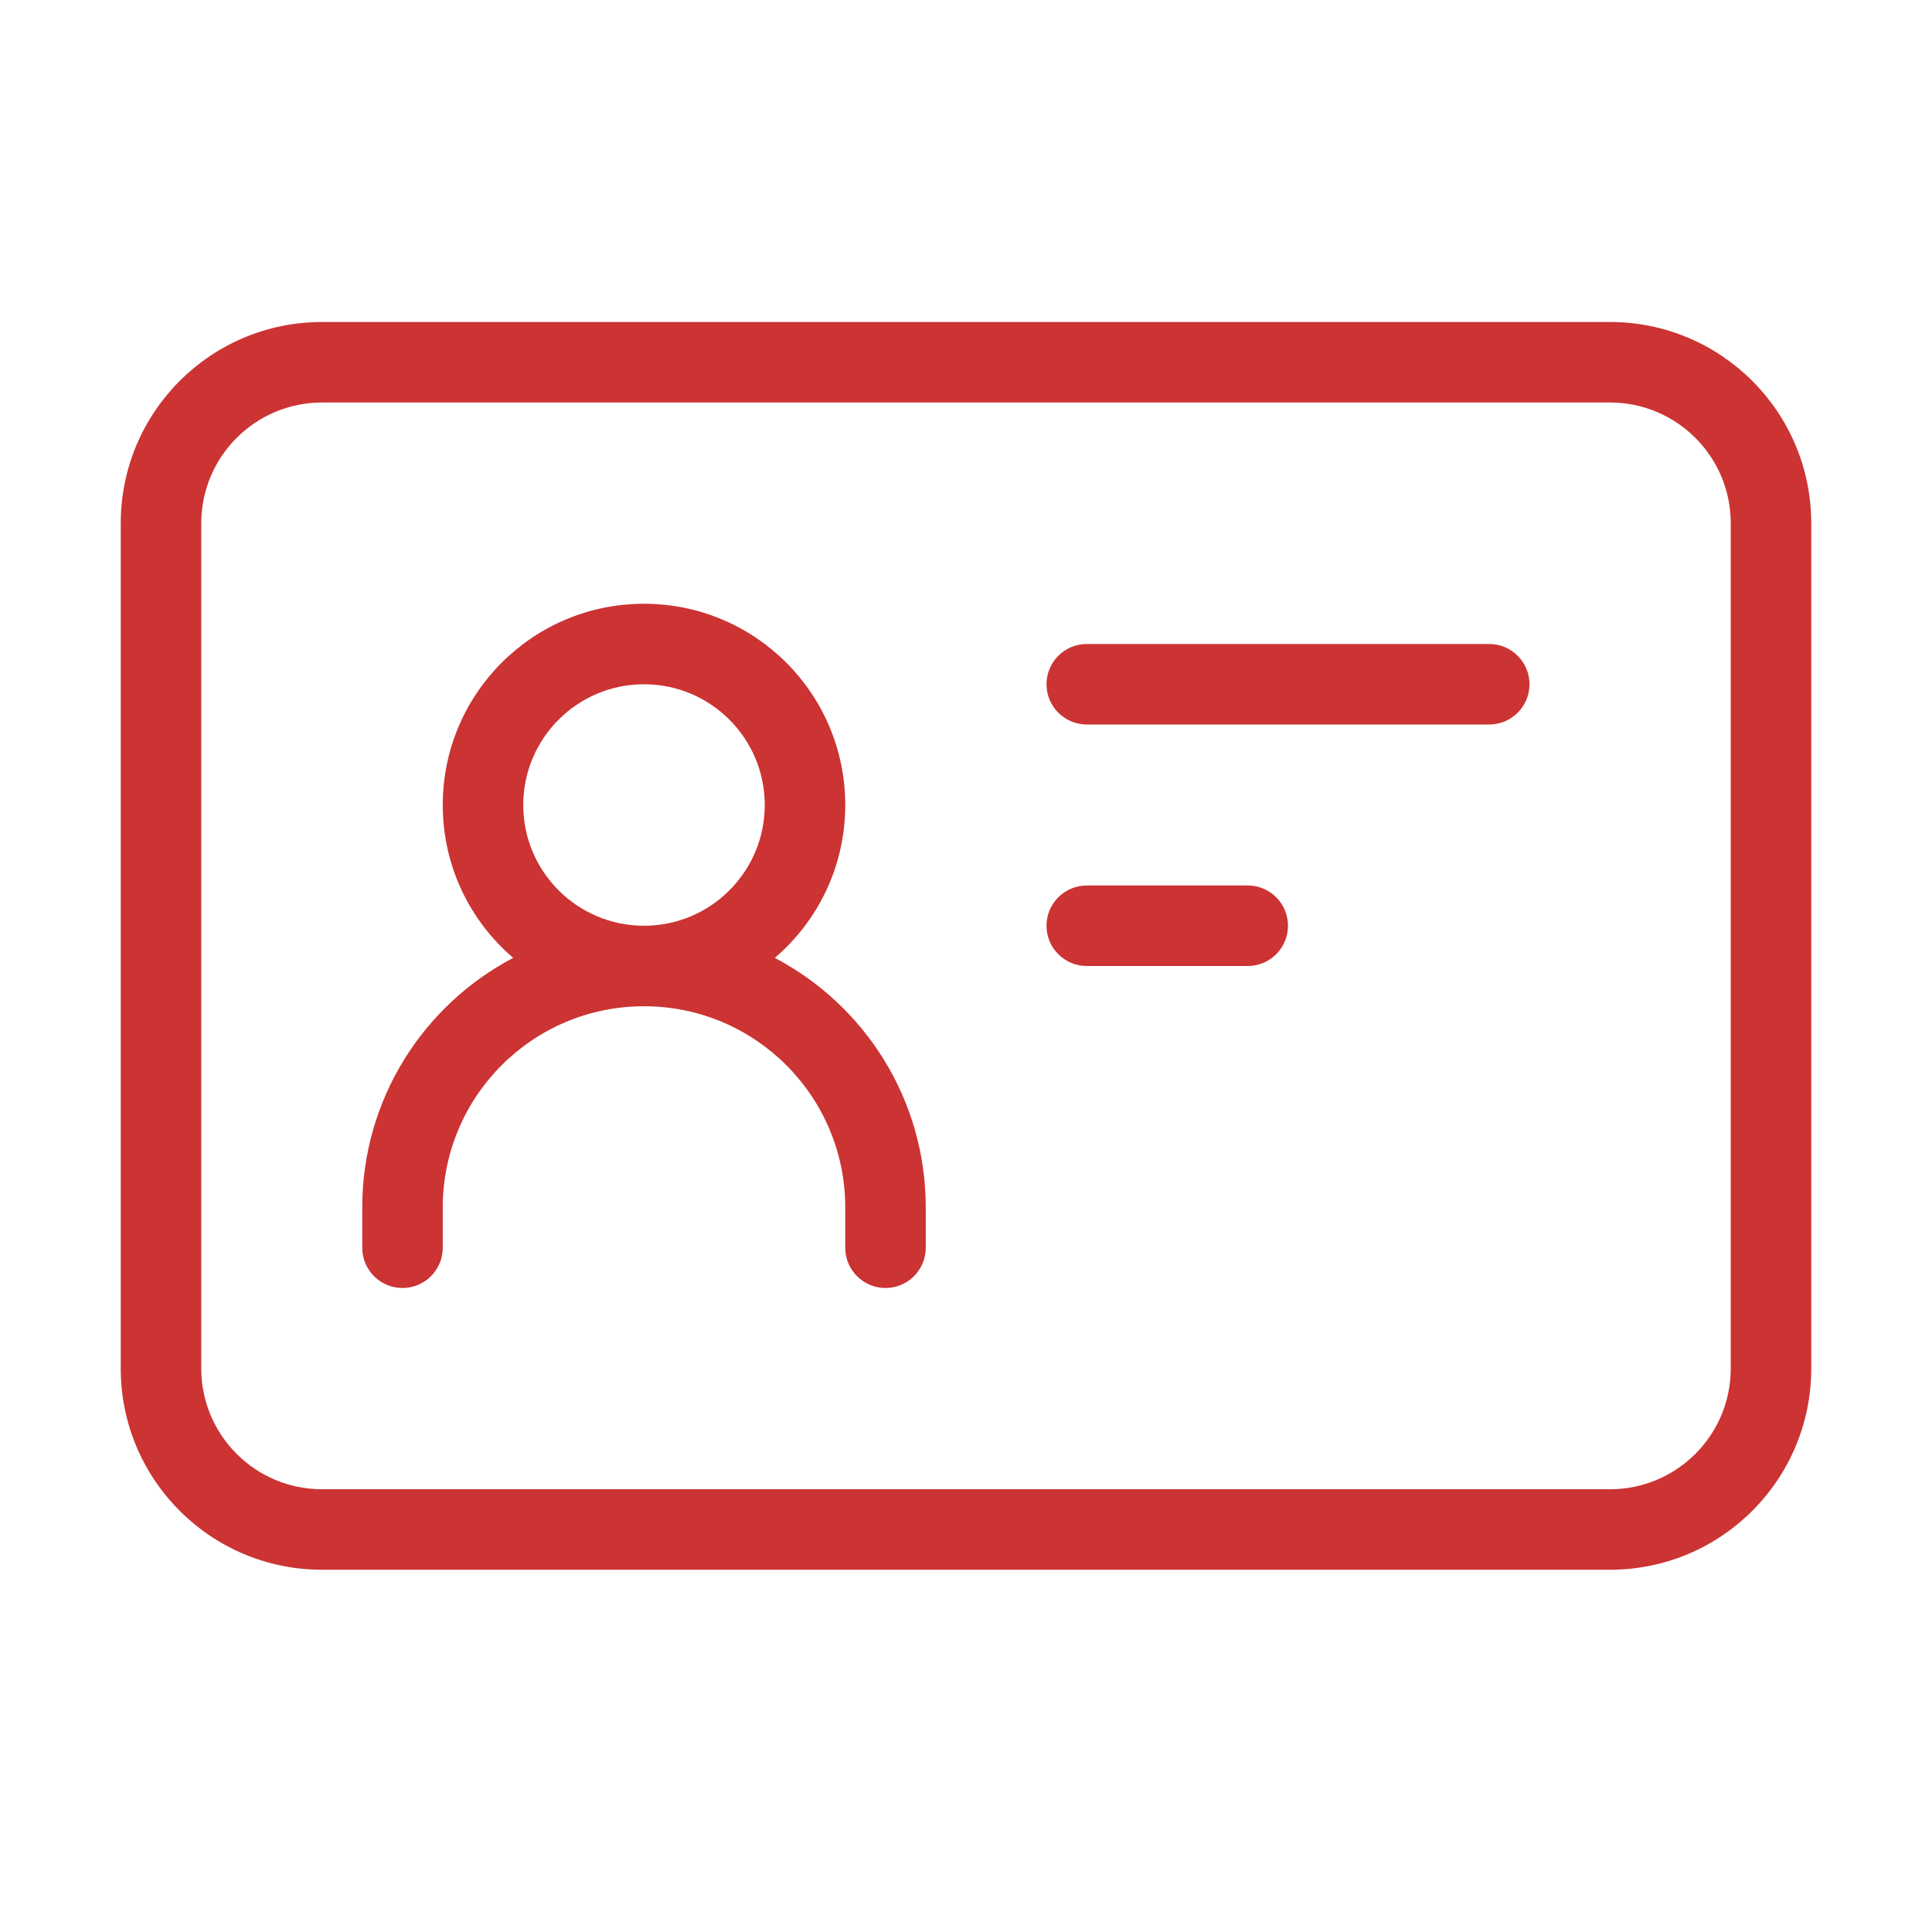 <svg width="24" height="24" viewBox="0 0 24 24" fill="none" xmlns="http://www.w3.org/2000/svg">
<path fill-rule="evenodd" clip-rule="evenodd" d="M1.5 6.5C1.5 5.119 2.619 4 4 4H20C21.381 4 22.5 5.119 22.5 6.5V17C22.5 18.381 21.381 19.5 20 19.5H4C2.619 19.5 1.5 18.381 1.5 17V6.5ZM4 5C3.172 5 2.5 5.672 2.5 6.5V17C2.5 17.828 3.172 18.5 4 18.5H20C20.828 18.5 21.5 17.828 21.5 17V6.5C21.5 5.672 20.828 5 20 5H4Z" fill="#CC3333"/>
<path fill-rule="evenodd" clip-rule="evenodd" d="M8 8.5C7.172 8.5 6.5 9.172 6.5 10C6.5 10.828 7.172 11.5 8 11.5C8.828 11.5 9.5 10.828 9.5 10C9.5 9.172 8.828 8.5 8 8.5ZM9.625 11.899C10.161 11.441 10.5 10.76 10.5 10C10.5 8.619 9.381 7.5 8 7.5C6.619 7.5 5.5 8.619 5.5 10C5.5 10.76 5.839 11.441 6.375 11.899C5.26 12.485 4.5 13.654 4.5 15V15.5C4.5 15.776 4.724 16 5 16C5.276 16 5.5 15.776 5.5 15.5V15C5.5 13.619 6.619 12.5 8 12.5C9.381 12.5 10.5 13.619 10.5 15V15.5C10.5 15.776 10.724 16 11 16C11.276 16 11.5 15.776 11.5 15.5V15C11.5 13.654 10.74 12.485 9.625 11.899Z" fill="#CC3333"/>
<path fill-rule="evenodd" clip-rule="evenodd" d="M13 8.5C13 8.224 13.224 8 13.5 8H18.5C18.776 8 19 8.224 19 8.5C19 8.776 18.776 9 18.5 9H13.5C13.224 9 13 8.776 13 8.5Z" fill="#CC3333"/>
<path fill-rule="evenodd" clip-rule="evenodd" d="M13 11.5C13 11.224 13.224 11 13.5 11H15.5C15.776 11 16 11.224 16 11.5C16 11.776 15.776 12 15.5 12H13.5C13.224 12 13 11.776 13 11.5Z" fill="#CC3333"/>
</svg>
